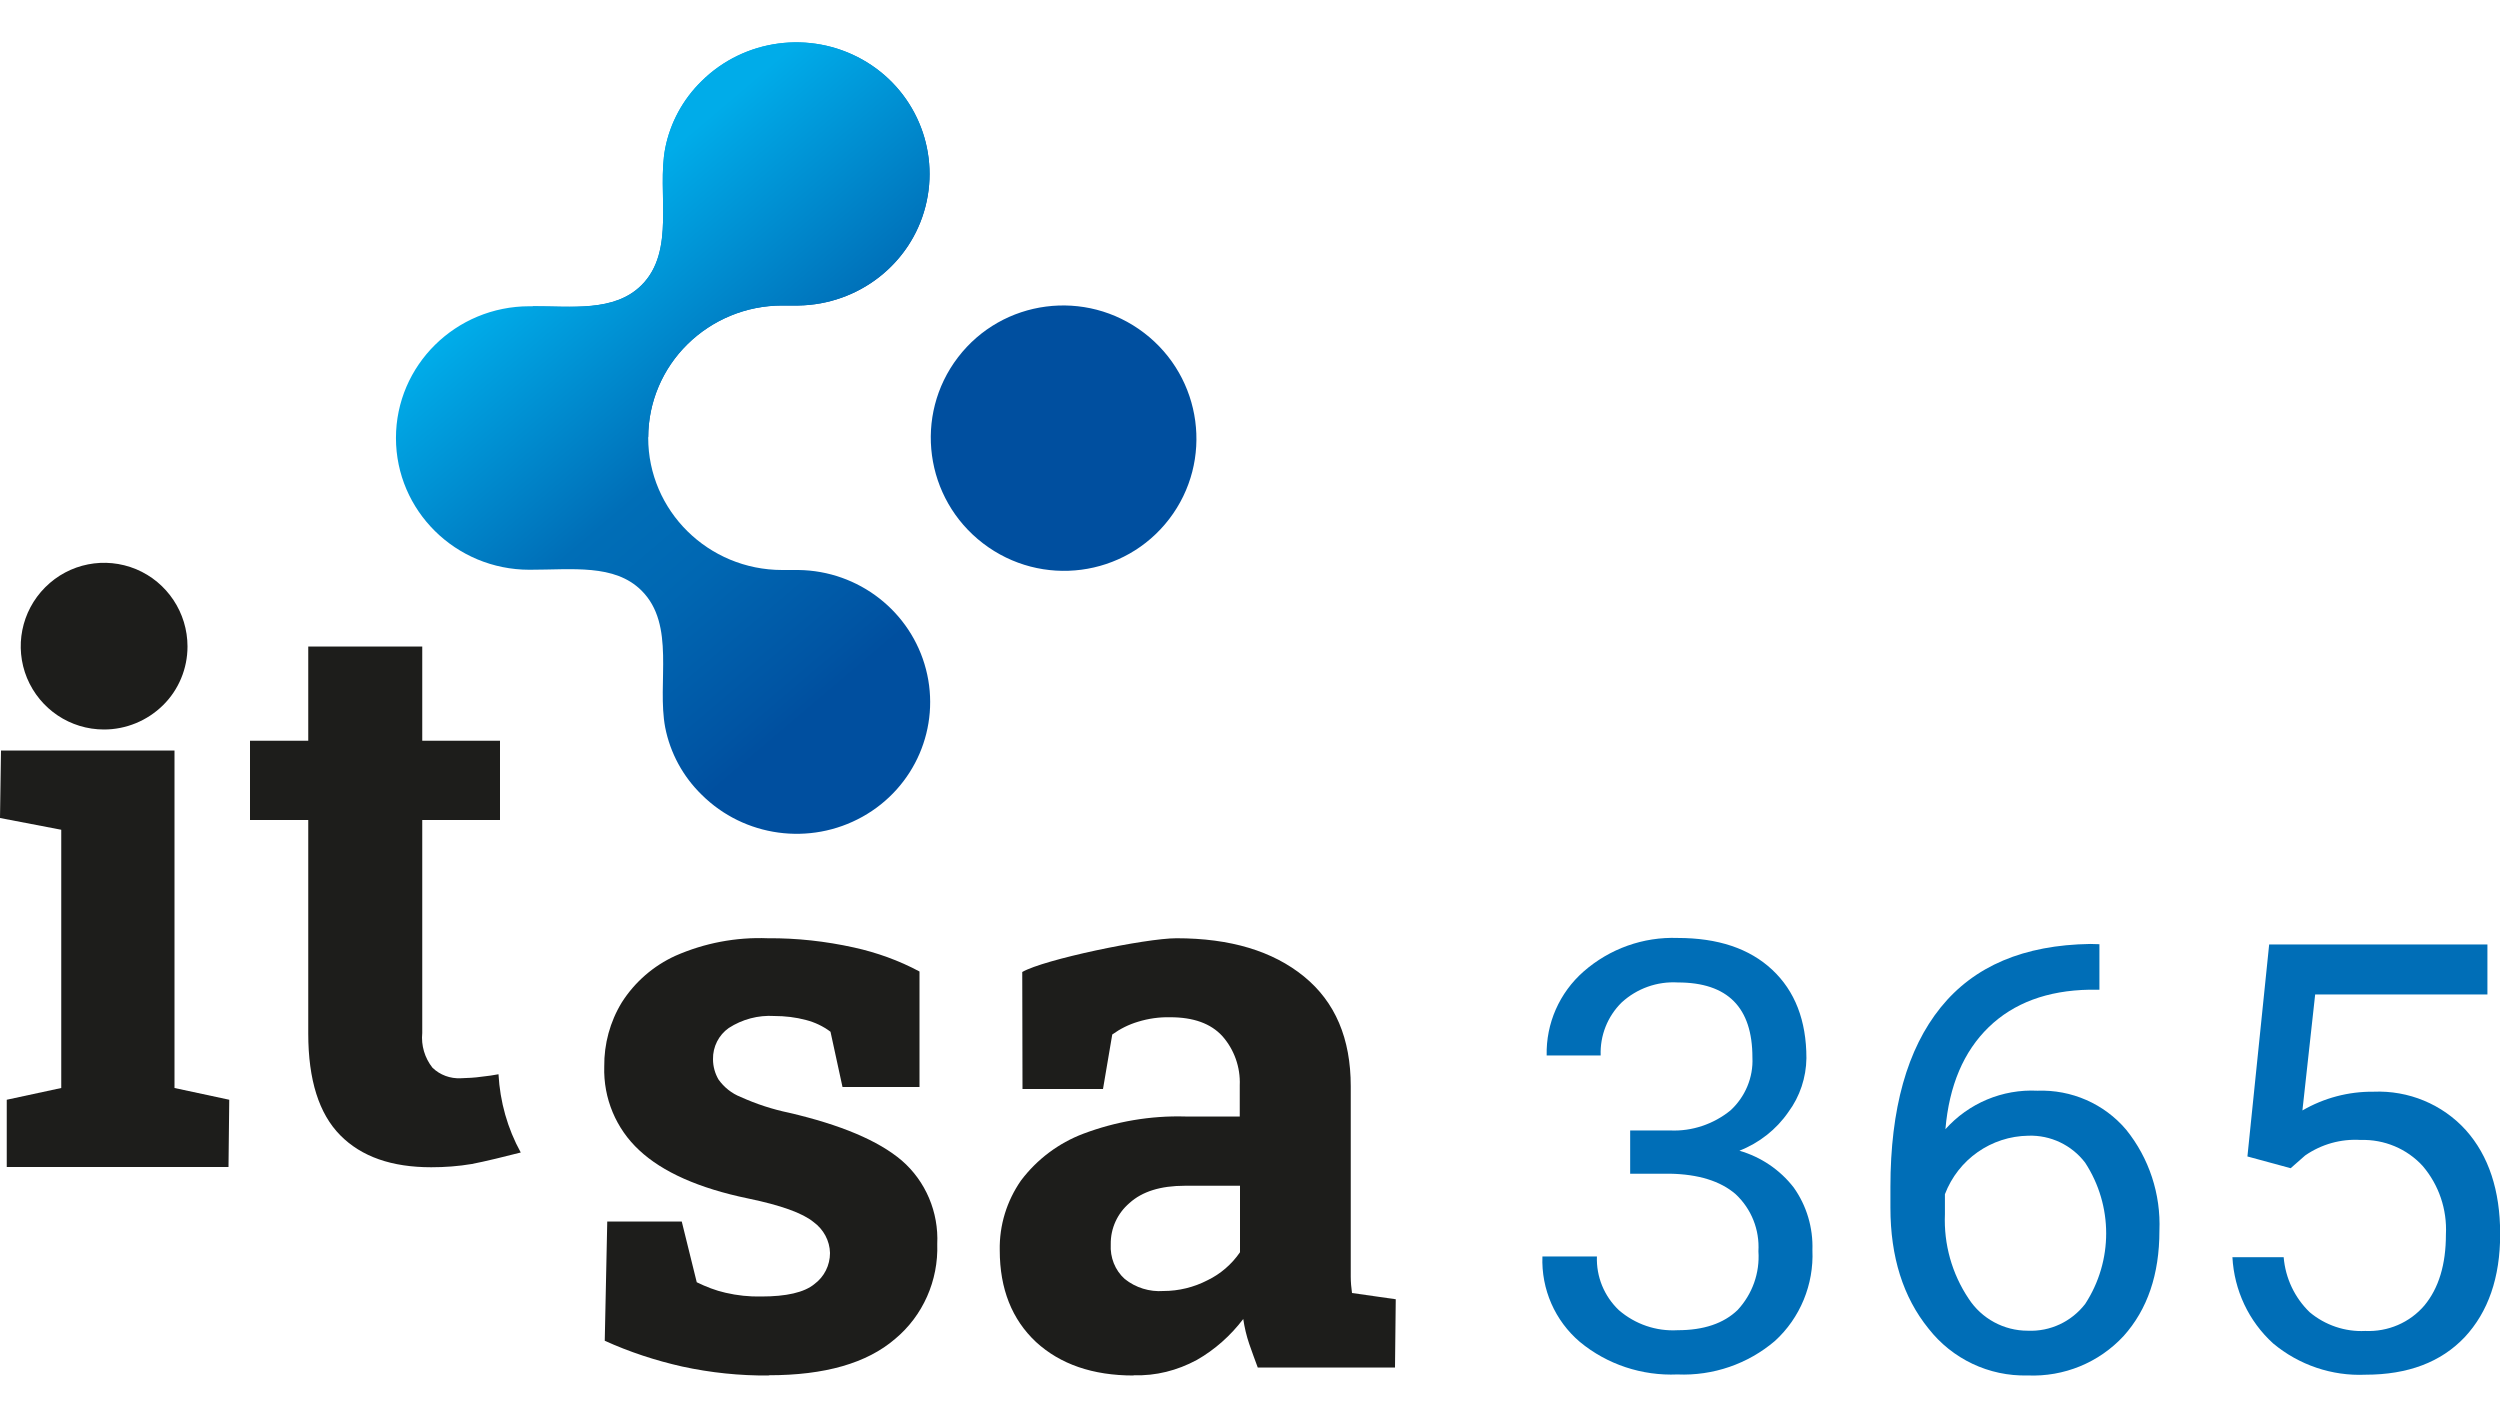 <?xml version="1.0" encoding="UTF-8"?> <!-- Generator: Adobe Illustrator 26.5.0, SVG Export Plug-In . SVG Version: 6.00 Build 0) --> <svg xmlns="http://www.w3.org/2000/svg" xmlns:xlink="http://www.w3.org/1999/xlink" id="Ebene_1" x="0px" y="0px" viewBox="0 0 1000 567" style="enable-background:new 0 0 1000 567;" xml:space="preserve"> <style type="text/css"> .st0{fill:#006EB7;} .st1{fill:#004F9F;} .st2{fill:url(#Path_00000020372673360044374280000009061602165435043215_);} .st3{fill:url(#Path_00000164502125410605560320000008430332019509984435_);} .st4{fill:#1D1D1B;} </style> <g id="Header-Footer"> <g id="_x32_0220225_x5F_Header_x5F_footer_x5F_hovers_x40_2x" transform="translate(-275, -30)"> <g id="itsa_Logo_365_farbig_positiv_RGB" transform="translate(275, 30)"> <g id="Group" transform="translate(80.167, 46.583)"> <path id="Path" class="st0" d="M571.6,405.6h16.3c8.7,0.4,17.3-2.5,24.1-8c5.9-5.4,9.2-13.2,8.8-21.2c0-20-9.9-30-29.8-30 c-8.3-0.5-16.4,2.4-22.5,8c-5.7,5.6-8.7,13.3-8.4,21.2h-21.6c-0.3-12.8,5.1-25.1,14.8-33.6c10.4-9.1,23.8-13.9,37.6-13.4 c16.1,0,28.7,4.2,37.8,12.7c9.1,8.5,13.7,20.3,13.7,35.4c-0.1,7.7-2.6,15.3-7.2,21.5c-4.8,7-11.7,12.4-19.6,15.5 c8.6,2.5,16.2,7.6,21.7,14.7c5.2,7.3,7.8,16.1,7.5,25.1c0.6,13.7-4.9,27.1-15,36.3c-10.8,9.2-24.7,14-39,13.4 c-14.2,0.6-28.1-4-39-13c-10-8.5-15.5-21.1-15-34.2h21.8c-0.3,8.1,2.9,15.9,8.8,21.5c6.5,5.6,14.9,8.5,23.5,8 c10.4,0,18.4-2.7,24-8.1c5.9-6.4,8.9-14.8,8.3-23.5c0.5-8.6-2.8-16.9-9.1-22.8c-6.1-5.3-15-8-26.3-8.2h-15.9V405.6z"></path> <path id="Shape" class="st0" d="M759.6,331.1v18.2h-4c-16.8,0.3-30.3,5.3-40.3,15c-10,9.7-15.8,23.3-17.3,40.8 c9.3-10.4,22.8-16.1,36.8-15.4c13.6-0.5,26.7,5.2,35.5,15.6c9.2,11.4,13.9,25.8,13.3,40.4c0,17.5-4.8,31.5-14.3,42.1 c-9.9,10.7-23.9,16.4-38.4,15.8c-15.5,0.4-30.2-6.6-39.7-18.8c-10.1-12.5-15.2-28.6-15.2-48.3v-8.3c0-31.3,6.7-55.2,20.1-71.8 c13.4-16.6,33.3-25,59.8-25.4L759.6,331.1z M731.2,407.7c-14.9,0.2-28.1,9.5-33.4,23.4v8c-0.5,12,2.8,23.8,9.5,33.8 c5.2,8,14.1,12.8,23.6,12.8c9,0.4,17.5-3.6,23-10.7c11.2-17.2,11.2-39.3,0-56.5C748.5,411.4,740,407.4,731.2,407.7z"></path> <path id="Path_00000022529244319990884790000008273448763647078560_" class="st0" d="M818.8,416l8.7-84.8h87.3v20h-68.9 l-5.1,46.4c8.6-5,18.4-7.6,28.4-7.5c14-0.6,27.6,5,37,15.4c9.1,10.2,13.7,24.1,13.7,41.5c0,17.5-4.8,31.2-14.2,41.3 c-9.5,10-22.7,15-39.7,15c-13.4,0.6-26.6-3.9-36.9-12.5c-9.8-8.9-15.6-21.3-16.3-34.5h20.5c0.7,8.4,4.4,16.2,10.4,22 c6.2,5.2,14.2,7.9,22.2,7.5c9.1,0.4,17.8-3.3,23.7-10.2c5.7-6.9,8.6-16.3,8.6-28.4c0.5-10-2.8-19.8-9.3-27.4 c-6.3-6.9-15.4-10.7-24.8-10.4c-7.9-0.5-15.7,1.7-22.2,6.2l-5.8,5.1L818.8,416z"></path> </g> <g id="Group_00000089575320875907080700000009011048899729406106_" transform="translate(20.583, 0)"> <ellipse id="Oval" transform="matrix(0.608 -0.794 0.794 0.608 19.772 390.135)" class="st1" cx="404.7" cy="175.1" rx="53" ry="53.2"></ellipse> <linearGradient id="Path_00000127037194038339841910000007807195410897340816_" gradientUnits="userSpaceOnUse" x1="-860.023" y1="549.075" x2="-856.699" y2="545.184" gradientTransform="matrix(20.654 0 0 -20.547 18003.227 11331.203)"> <stop offset="0" style="stop-color:#00ACE9"></stop> <stop offset="0.47" style="stop-color:#006EB7"></stop> <stop offset="0.66" style="stop-color:#0067B2"></stop> <stop offset="0.94" style="stop-color:#0054A3"></stop> <stop offset="1" style="stop-color:#004F9F"></stop> </linearGradient> <path id="Path_00000160887613823170690760000008500970654730425728_" style="fill:url(#Path_00000127037194038339841910000007807195410897340816_);" d=" M238.7,174.9L238.7,174.9c0.1-29.1,24-52.7,53.6-52.7h6.5c24.1-0.4,44.9-16.6,50.8-39.6s-4.4-47.1-25.3-58.8s-47.2-8.2-64.2,8.6 c-7.5,7.3-12.6,16.7-14.6,26.9c-3.4,17.8,4.3,41.1-9.5,54.8c-10.9,10.8-28,8.3-43.6,8.4"></path> <linearGradient id="Path_00000090282297649100497070000007034990813898790831_" gradientUnits="userSpaceOnUse" x1="-874.253" y1="561.887" x2="-871.401" y2="556.917" gradientTransform="matrix(27.794 0 0 -41.167 24526.322 23207.998)"> <stop offset="0" style="stop-color:#00ACE9"></stop> <stop offset="0.47" style="stop-color:#006EB7"></stop> <stop offset="0.66" style="stop-color:#0067B2"></stop> <stop offset="0.94" style="stop-color:#0054A3"></stop> <stop offset="1" style="stop-color:#004F9F"></stop> </linearGradient> <path id="Path_00000084494211841448707100000008834536556612101557_" style="fill:url(#Path_00000090282297649100497070000007034990813898790831_);" d=" M298.8,228h-6.5c-29.6,0-53.6-23.7-53.6-52.9l0,0c0-14,5.6-27.5,15.7-37.4c10.1-9.9,23.7-15.5,37.9-15.5h6.5 c24.1-0.4,44.9-16.6,50.8-39.6s-4.4-47.1-25.3-58.8s-47.2-8.2-64.2,8.6c-7.5,7.3-12.6,16.7-14.6,26.9 c-3.4,17.8,4.3,41.1-9.5,54.8c-10.9,10.8-27.8,8.4-44.8,8.4c-29.5,0-53.4,23.6-53.4,52.7s23.9,52.7,53.4,52.7 c17.2,0,34-2.4,44.8,8.3c13.8,13.7,6.1,36.9,9.5,54.8c2,10.2,7.1,19.6,14.6,26.9c17,16.9,43.3,20.5,64.3,8.8 c21-11.7,31.4-35.9,25.4-59S322.9,228.3,298.8,228L298.8,228z"></path> </g> <polygon id="Path_00000041277390119404439720000012417307532816381598_" class="st4" points="2.7,466.8 2.7,439.9 24.5,435.2 24.5,331.9 0,327.2 0.4,300.2 69.8,300.2 69.8,435.2 91.7,439.9 91.4,466.8 "></polygon> <path id="Path_00000094602468978267210070000015038555100909154227_" class="st4" d="M307.6,550.2c-11.7,0.1-23.3-1.1-34.8-3.6 c-10.6-2.4-21-5.8-30.9-10.3l1-47.7h29.8l6,24.3c3.7,1.8,7.5,3.3,11.5,4.2c4.7,1.1,9.5,1.6,14.3,1.5c10,0,17.2-1.6,21.3-5 c3.9-2.9,6.2-7.5,6.2-12.4c-0.1-4.9-2.6-9.5-6.6-12.4c-4.4-3.6-13.1-6.7-26.1-9.4c-19.8-4.1-34.3-10.6-43.6-19.3 c-9.3-8.6-14.4-20.8-14-33.5c-0.1-9,2.3-17.9,7-25.6c5.2-8.2,12.7-14.7,21.5-18.7c11.6-5.1,24.2-7.5,36.9-7 c11.6-0.1,23.2,1.2,34.5,3.7c9.1,2,18,5.2,26.2,9.6v46.2H337l-4.8-22.1c-2.9-2.2-6.3-3.8-9.8-4.7c-4.1-1.1-8.4-1.6-12.7-1.6 c-6.4-0.4-12.8,1.3-18.2,4.8c-4,2.8-6.4,7.5-6.3,12.5c0,2.9,0.8,5.7,2.2,8.1c2.2,3.1,5.3,5.6,8.9,7c6.2,2.8,12.6,4.9,19.3,6.3 c20.6,4.8,35.7,11.1,45.1,19.1c9.6,8.3,14.8,20.7,14.2,33.4c0.5,14.6-5.7,28.7-16.9,38c-11.3,9.7-28.1,14.5-50.5,14.5"></path> <path id="Shape_00000020393076646874539000000006873003418616350611_" class="st4" d="M465.4,516.4c6.1,0,12.2-1.5,17.6-4.3 c5.2-2.5,9.7-6.4,13-11.2v-26.6h-22c-9.8,0-17.1,2.3-22.2,6.9c-4.8,4.1-7.6,10.1-7.5,16.5c-0.3,5.3,1.7,10.4,5.6,13.9 C454.3,515.1,459.8,516.8,465.4,516.4 M453.4,550.2c-16.3,0-29.3-4.5-39-13.4c-9.6-9-14.5-21.2-14.5-36.7 c-0.2-10,2.8-19.7,8.5-27.9c6.4-8.5,15.1-15,24.9-18.7c13-4.9,26.9-7.3,40.8-6.9h21.8v-12.5c0.3-7.2-2.2-14.3-7-19.7 c-4.6-5-11.5-7.5-20.8-7.5c-4.4-0.1-8.7,0.5-12.9,1.8c-3.7,1.1-7.1,2.8-10.3,5.1l-3.7,21.8H409l-0.1-46.8 c8.6-5,49.3-13.5,61.7-13.5c21.5,0,38.5,5.1,51,15.3s18.7,24.8,18.7,43.9v69.4c0,2.3,0,4.5,0,6.8c0,2.2,0.2,4.3,0.5,6.5l17.5,2.5 l-0.3,27.3h-54.9c-1.1-2.9-2.2-6-3.4-9.4c-1.1-3.2-1.9-6.6-2.4-10c-5.1,6.7-11.4,12.3-18.6,16.4c-7.8,4.2-16.4,6.4-25.2,6.1"></path> <path id="Path_00000176020232390255760080000007202075220537236865_" class="st4" d="M75,258.6c0-13.5-8.1-25.7-20.5-30.9 c-12.5-5.2-26.8-2.4-36.4,7.2s-12.4,23.9-7.3,36.3c5.2,12.5,17.3,20.6,30.8,20.6c8.8,0,17.3-3.5,23.6-9.7S75,267.4,75,258.6"></path> <path id="Path_00000144326538067691823350000014824275356014197382_" class="st4" d="M208.3,461c-5.3-9.6-8.3-20.3-8.9-31.3 c-2,0.4-4.2,0.7-6.9,1c-2.7,0.4-5.4,0.5-8.2,0.6c-4.2,0.2-8.3-1.3-11.3-4.2c-3.1-3.9-4.6-8.9-4.1-13.9v-85.2H200v-31.7h-31.1 v-37.7h-45.6v37.7H100v31.7h23.3v85.4c0,18.6,4.3,32.1,12.8,40.7c8.5,8.6,20.6,12.8,36.4,12.8c5.4,0,10.9-0.4,16.2-1.3 C193.5,464.7,202.9,462.4,208.3,461"></path> </g> </g> </g> </svg> 